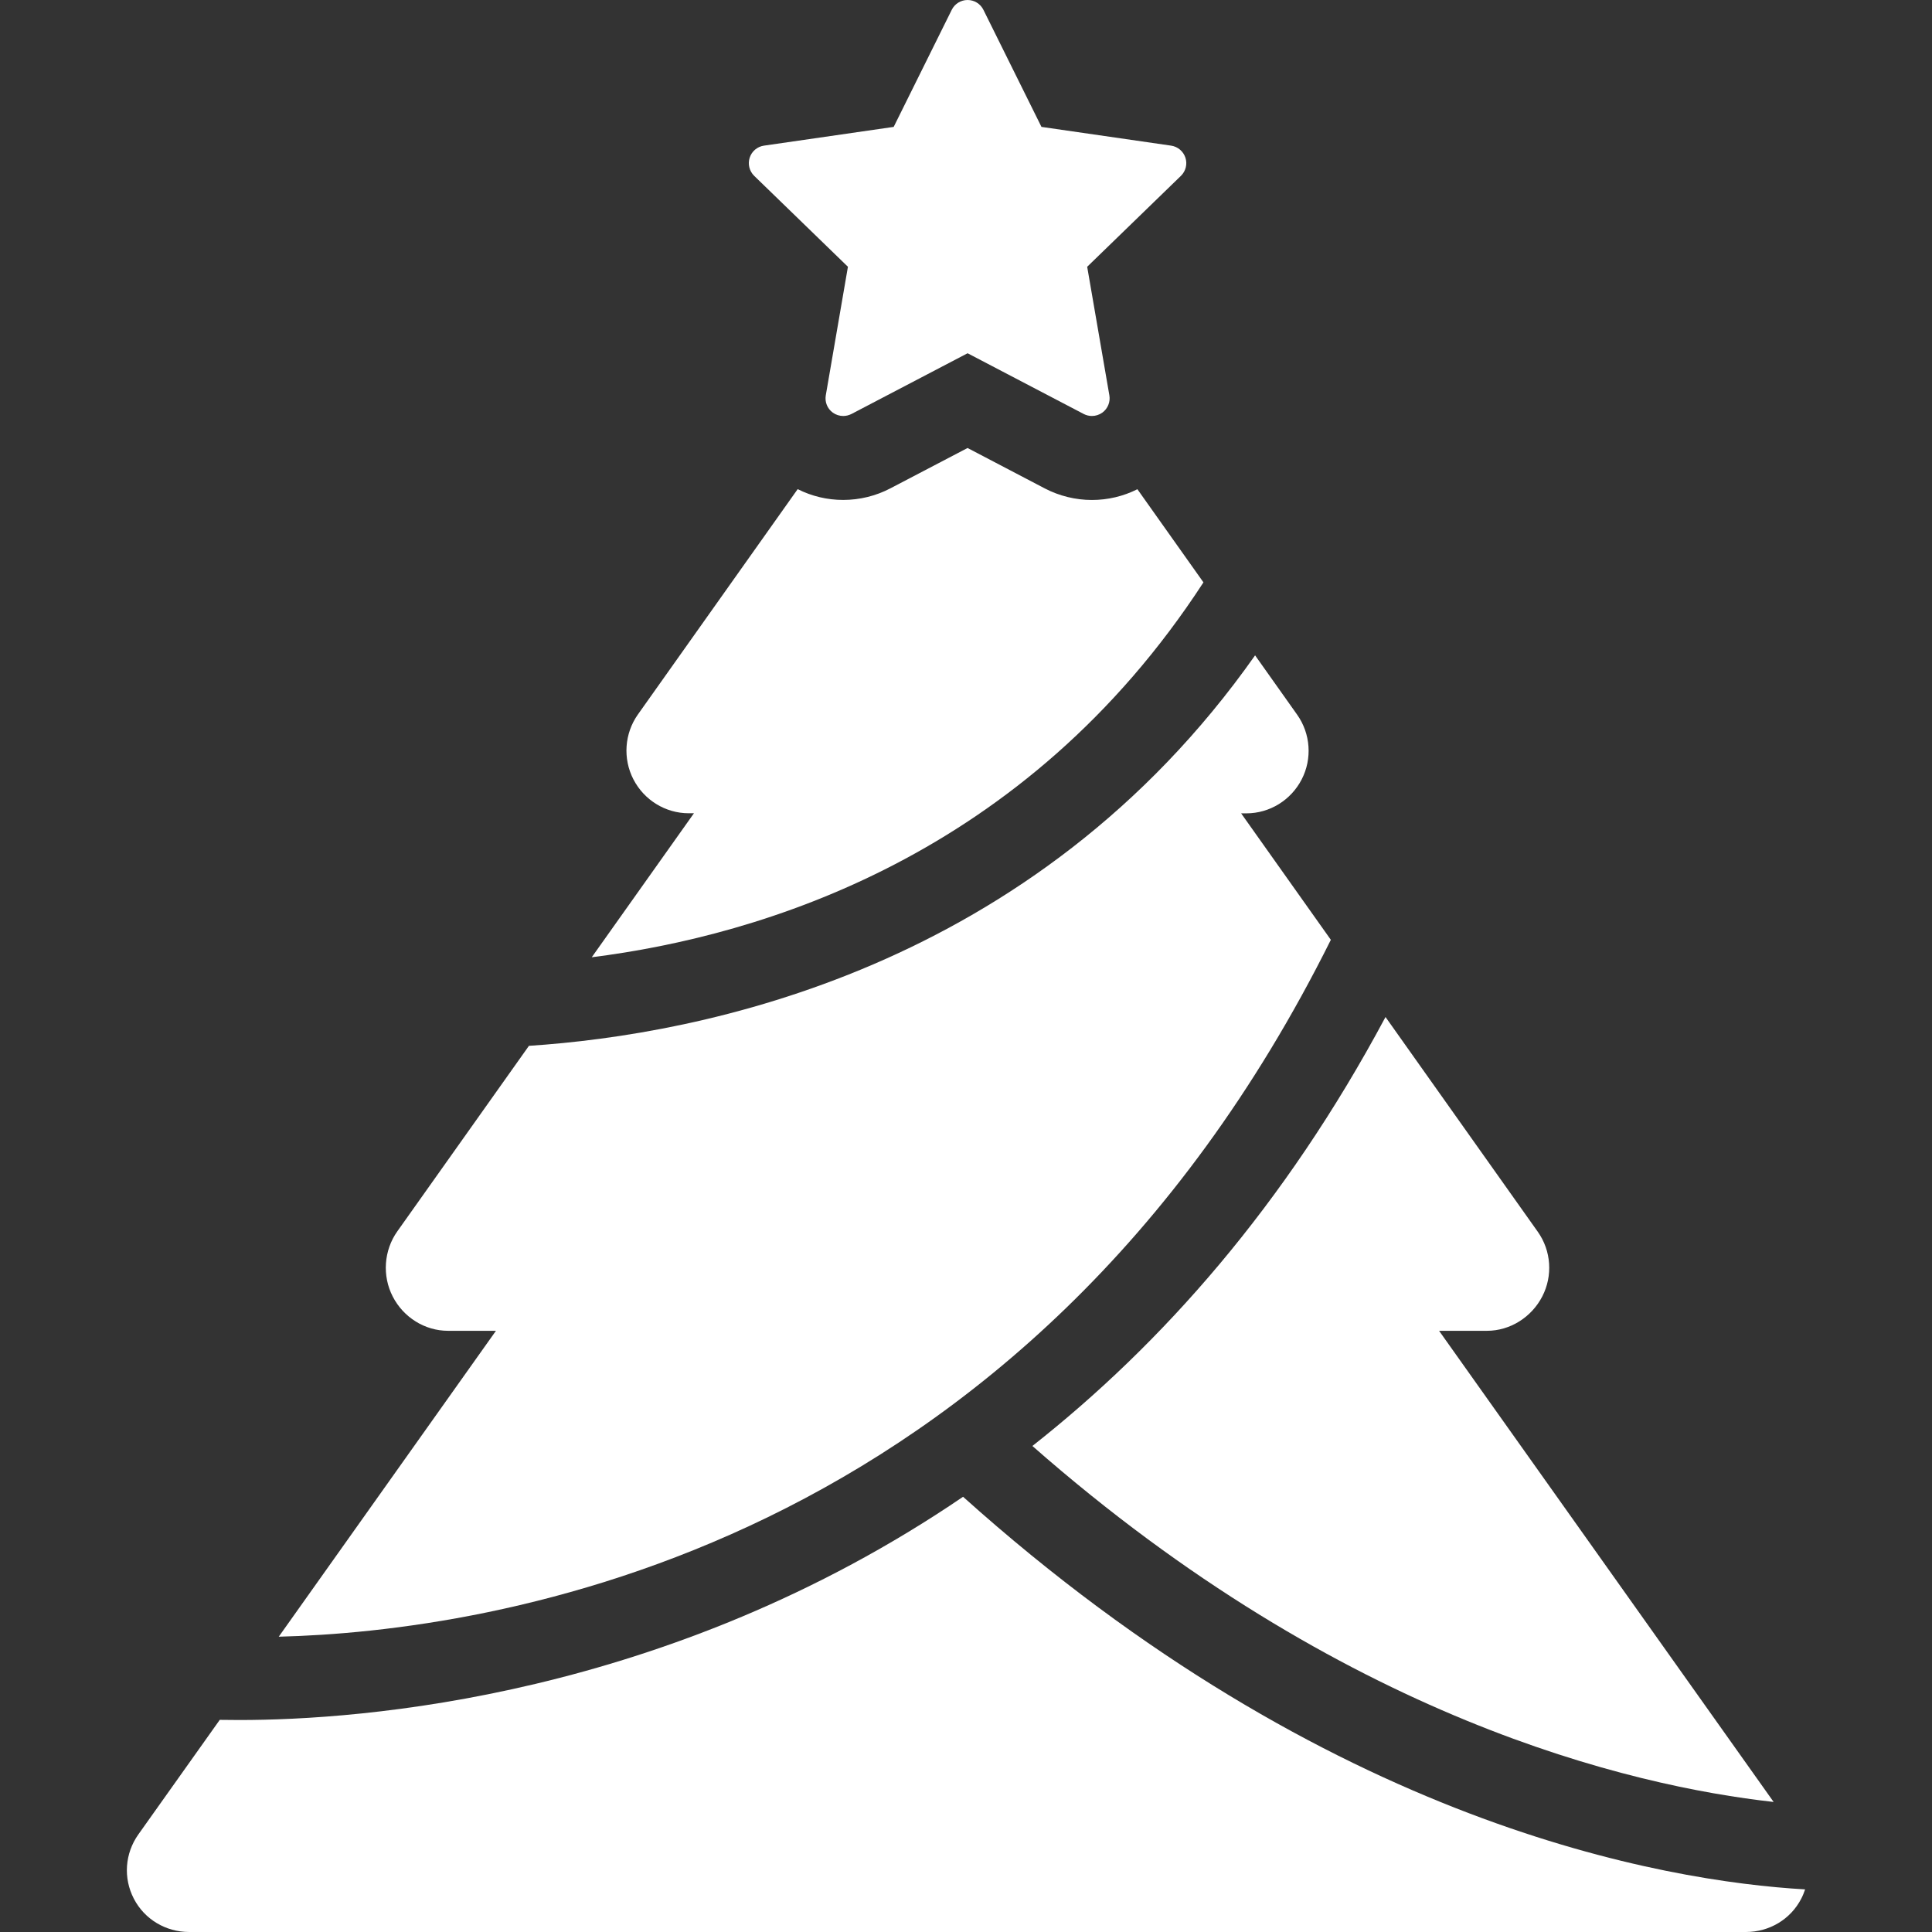 <!DOCTYPE svg PUBLIC "-//W3C//DTD SVG 1.1//EN" "http://www.w3.org/Graphics/SVG/1.1/DTD/svg11.dtd">
<!-- Uploaded to: SVG Repo, www.svgrepo.com, Transformed by: SVG Repo Mixer Tools -->
<svg fill="#ffffff" version="1.1" id="Capa_1" xmlns="http://www.w3.org/2000/svg" xmlns:xlink="http://www.w3.org/1999/xlink" width="256px" height="256px" viewBox="0 0 45.98 45.98" xml:space="preserve">
<rect x="0" y="0" width="45.98" height="45.98" fill="#333333" stroke="none"/>
<g id="SVGRepo_bgCarrier" stroke-width="0"/>
<g id="SVGRepo_tracerCarrier" stroke-linecap="round" stroke-linejoin="round"/>
<g id="SVGRepo_iconCarrier"> <g> <g> <path d="M22.92,35.622c-7.033,4.789-14.354,5.313-17.224,5.313c-0.172,0-0.328-0.002-0.466-0.004l-1.938,2.728 c-0.32,0.452-0.362,1.037-0.107,1.528c0.254,0.492,0.762,0.793,1.316,0.793h37.052c0.554,0,1.062-0.301,1.315-0.793 c0.037-0.071,0.067-0.146,0.092-0.221C39.617,44.773,31.623,43.43,22.92,35.622z"/> <path d="M31.673,22.367l-2.135-3.01h0.125c0.555,0,1.062-0.315,1.316-0.808c0.254-0.492,0.212-1.088-0.108-1.54l-1.001-1.412 c-5.271,7.484-13.19,9.024-17.282,9.293l-3.133,4.416c-0.321,0.453-0.362,1.06-0.108,1.551c0.254,0.494,0.762,0.815,1.316,0.815 h1.14l-5.169,7.28C11.58,38.829,24.378,37.02,31.673,22.367z"/> <path d="M24.57,34.413c7.387,6.493,14.243,8.093,17.641,8.472l-7.962-11.213h1.14c0.554,0,1.062-0.326,1.316-0.818 s0.213-1.088-0.107-1.539l-3.624-5.111C30.57,28.702,27.635,31.999,24.57,34.413z"/> <path d="M28.641,13.86l-1.572-2.217c-0.334,0.168-0.702,0.256-1.083,0.256c-0.39,0-0.778-0.096-1.121-0.275l-1.838-0.962 l-1.836,0.96c-0.345,0.181-0.733,0.276-1.123,0.276c-0.381,0-0.75-0.088-1.084-0.257l-3.802,5.362 c-0.321,0.452-0.362,1.052-0.108,1.544c0.254,0.493,0.762,0.808,1.316,0.808h0.125l-2.432,3.427 C18.134,22.271,24.407,20.372,28.641,13.86z"/> <path d="M20.18,6.349l-0.527,3.06C19.626,9.567,19.69,9.726,19.82,9.82c0.073,0.053,0.16,0.08,0.248,0.08 c0.067,0,0.133-0.016,0.195-0.047l2.765-1.446l2.765,1.446C25.854,9.885,25.921,9.9,25.987,9.9c0.087,0,0.174-0.027,0.248-0.08 c0.129-0.094,0.194-0.254,0.167-0.411l-0.528-3.06l2.231-2.164c0.115-0.112,0.157-0.28,0.107-0.432 c-0.05-0.152-0.182-0.264-0.341-0.287L24.786,3.02l-1.382-2.787C23.333,0.09,23.188,0,23.028,0s-0.306,0.09-0.377,0.233 L21.269,3.02l-3.087,0.446c-0.159,0.023-0.291,0.134-0.34,0.287c-0.049,0.152-0.008,0.32,0.107,0.432L20.18,6.349z"/> </g> </g> </g>
</svg>